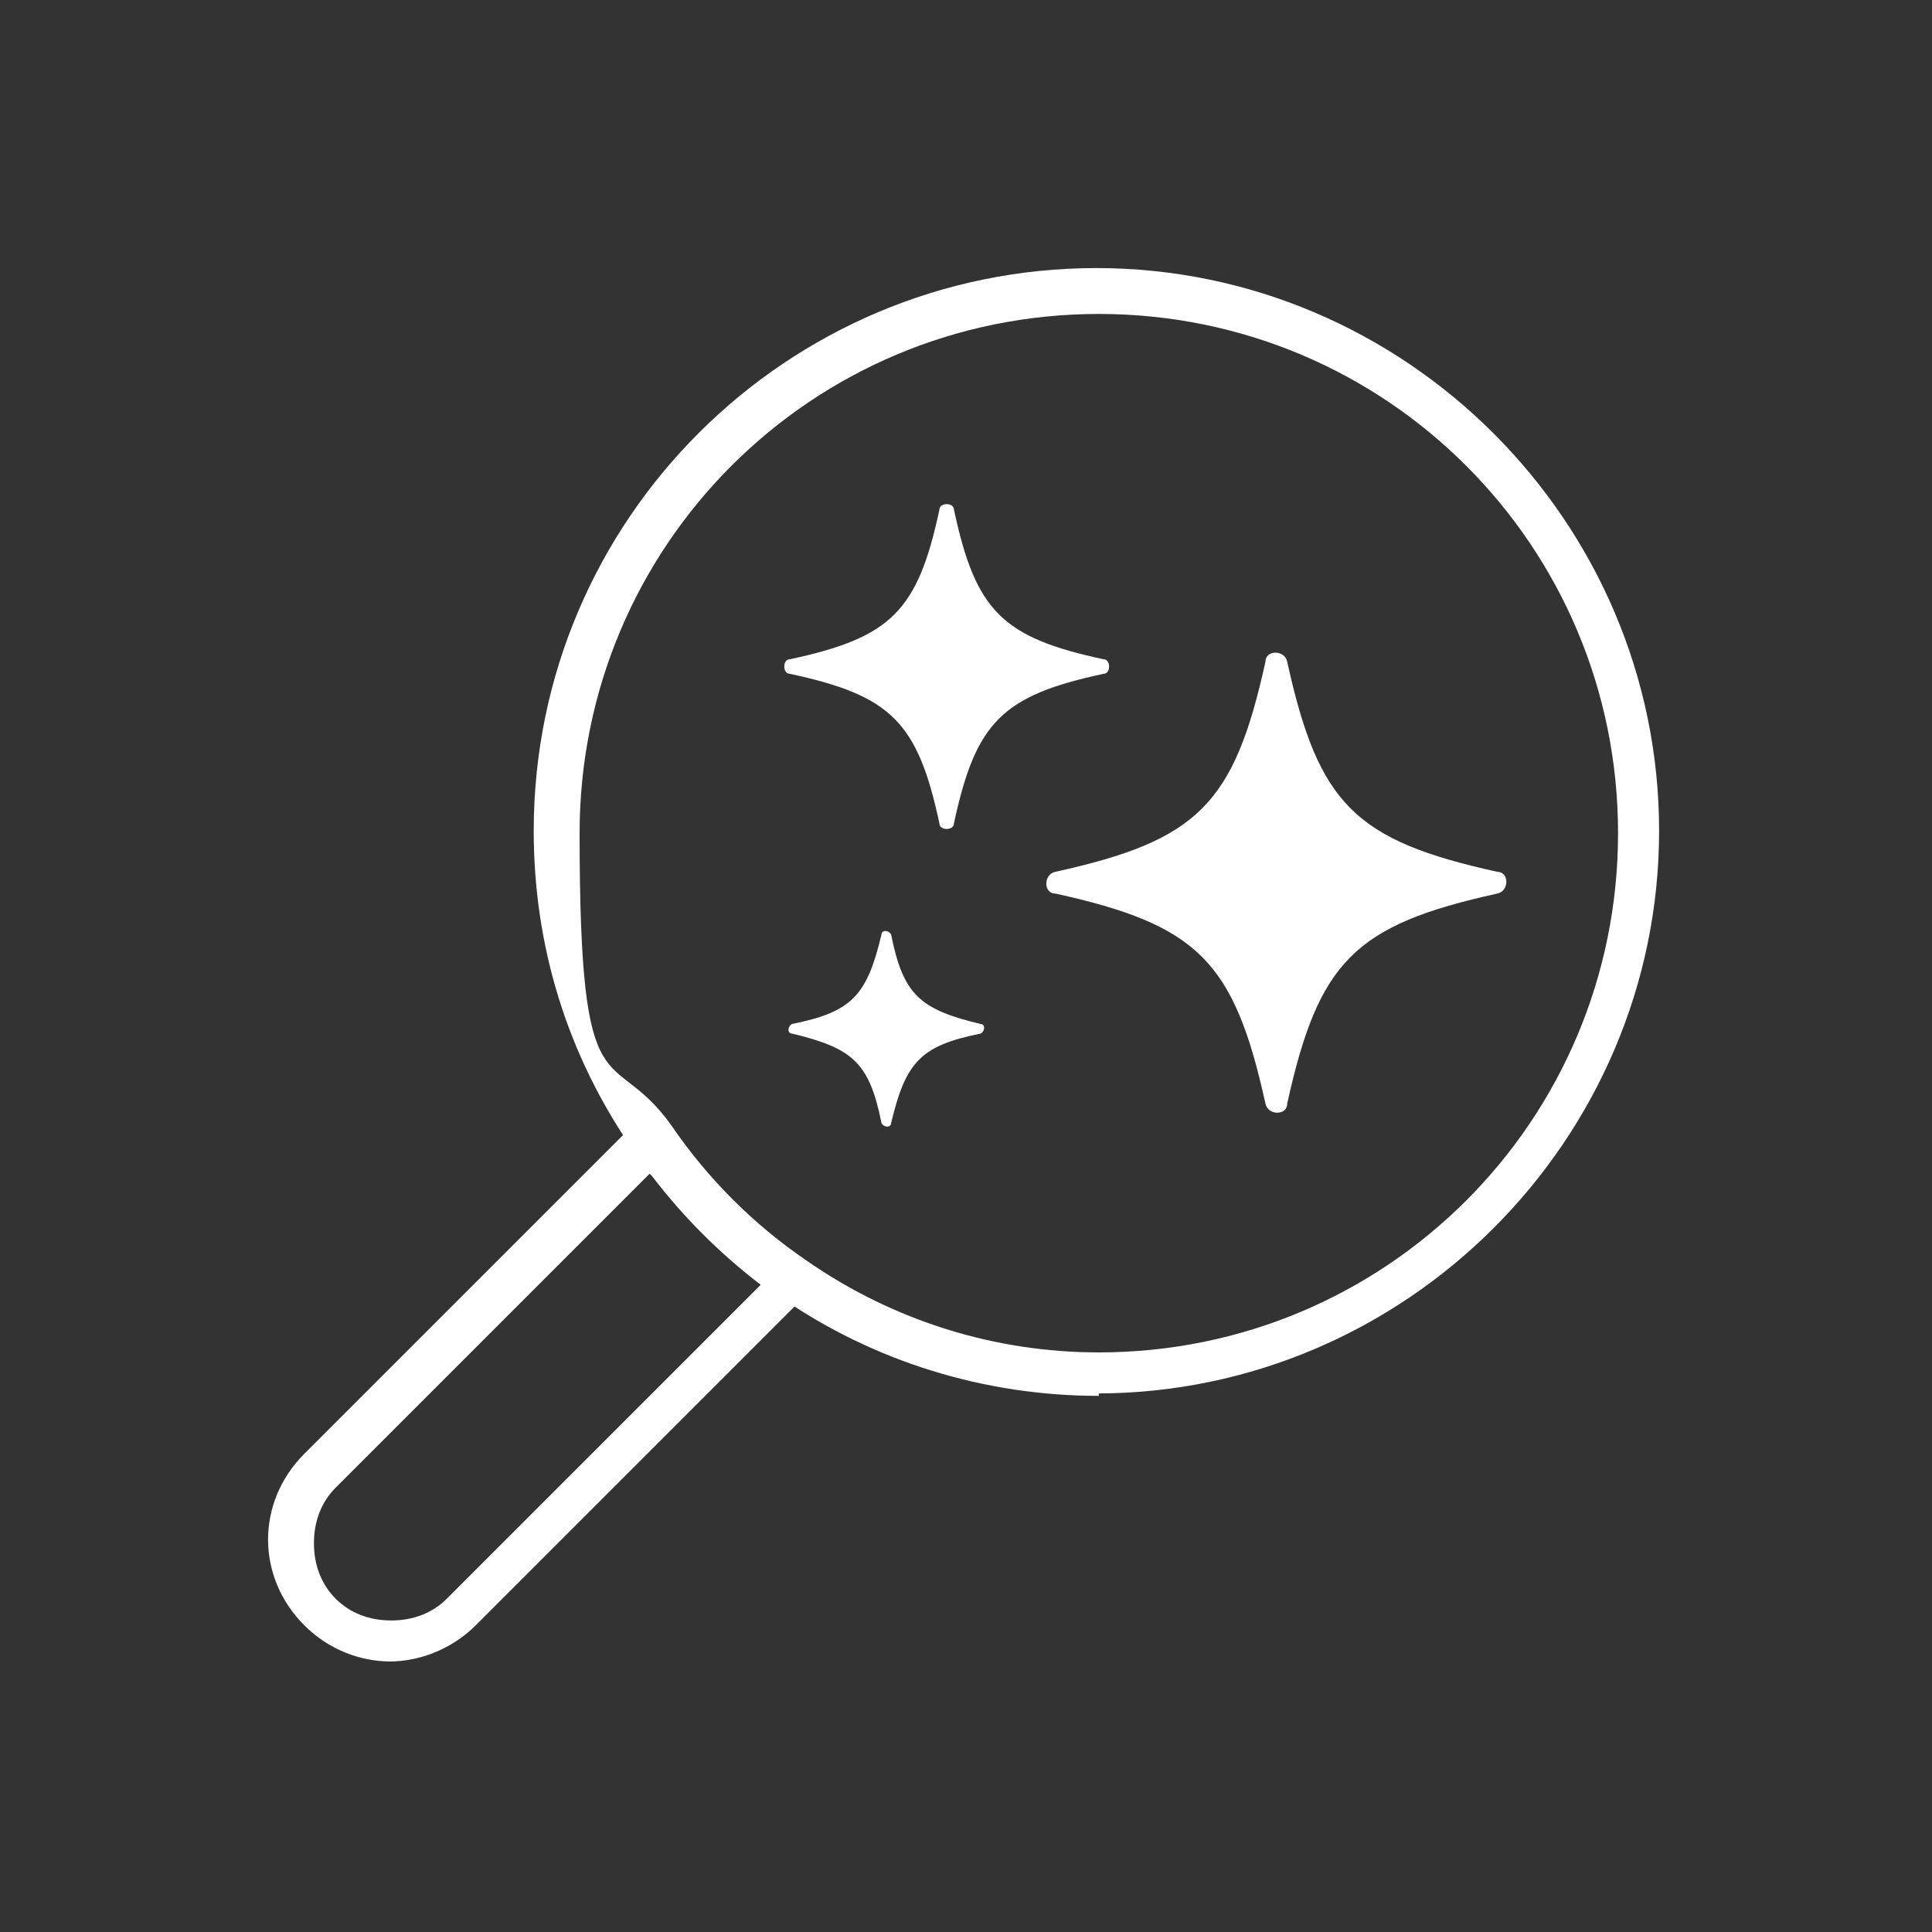 <?xml version="1.0" encoding="UTF-8"?>
<svg id="Calque_2" xmlns="http://www.w3.org/2000/svg" version="1.1" viewBox="0 0 80 80">
  <rect x="0" y="0" width="80" height="80" fill="#333333" stroke="none"/>
  <!-- Generator: Adobe Illustrator 29.6.0, SVG Export Plug-In . SVG Version: 2.1.1 Build 207)  -->
  <defs>
    <style>
      .st0 {
        fill: #fff;
      }
    </style>
  </defs>
  <g id="icon">
    <path class="st0" d="M62,37c-5.9,1.3-7.4,2.8-8.7,8.7,0,.5-.8.5-.9,0-1.3-5.9-2.8-7.4-8.7-8.7-.5,0-.5-.8,0-.9,5.9-1.3,7.4-2.8,8.7-8.7,0-.5.8-.5.9,0,1.3,5.9,2.8,7.4,8.7,8.7.5,0,.5.8,0,.9Z"/>
    <path class="st0" d="M45.7,27.9c-4.2.9-5.3,2-6.2,6.2,0,.3-.6.3-.6,0-.9-4.2-2-5.3-6.2-6.2-.3,0-.3-.6,0-.6,4.2-.9,5.3-2,6.2-6.2,0-.3.6-.3.6,0,.9,4.2,2,5.3,6.2,6.2.3,0,.3.6,0,.6Z"/>
    <path class="st0" d="M40.6,42.8c-2.5.5-3.1,1.2-3.7,3.7,0,.2-.3.2-.4,0-.5-2.5-1.2-3.1-3.7-3.7-.2,0-.2-.3,0-.4,2.5-.5,3.1-1.2,3.7-3.7,0-.2.3-.2.4,0,.5,2.5,1.2,3.1,3.7,3.7.2,0,.2.3,0,.4Z"/>
  </g>
  <g>
    <path class="st0" d="M16.2,68.8c-1.3,0-2.6-.5-3.6-1.5-2-2-2-5.1,0-7.1l13.7-13.7c.2-.2.5-.3.7-.3.3,0,.5.2.7.4,1.5,2.2,3.4,4.1,5.6,5.6.2.2.4.4.4.7s0,.5-.3.7l-13.7,13.7c-.9.9-2.2,1.5-3.6,1.5h.1ZM26.9,48.6l-13,13c-.6.6-.9,1.4-.9,2.3s.3,1.7.9,2.3c.6.6,1.4.9,2.3.9s1.7-.3,2.3-.9l13-13c-1.7-1.3-3.2-2.8-4.5-4.5h0Z"/>
    <path class="st0" d="M45.5,57.8c-4.7,0-9.3-1.4-13.2-4.1-2.4-1.6-4.4-3.7-6.1-6.1-2.7-3.9-4.1-8.4-4.1-13.2,0-12.9,10.5-23.3,23.3-23.3s23.3,10.5,23.3,23.3-10.5,23.3-23.3,23.3h.1ZM45.5,13c-11.9,0-21.5,9.6-21.5,21.5s1.3,8.6,3.8,12.1c1.5,2.2,3.4,4.1,5.6,5.6,3.6,2.5,7.8,3.8,12.1,3.8,11.9,0,21.5-9.6,21.5-21.5s-9.6-21.5-21.5-21.5Z"/>
  </g>
</svg>